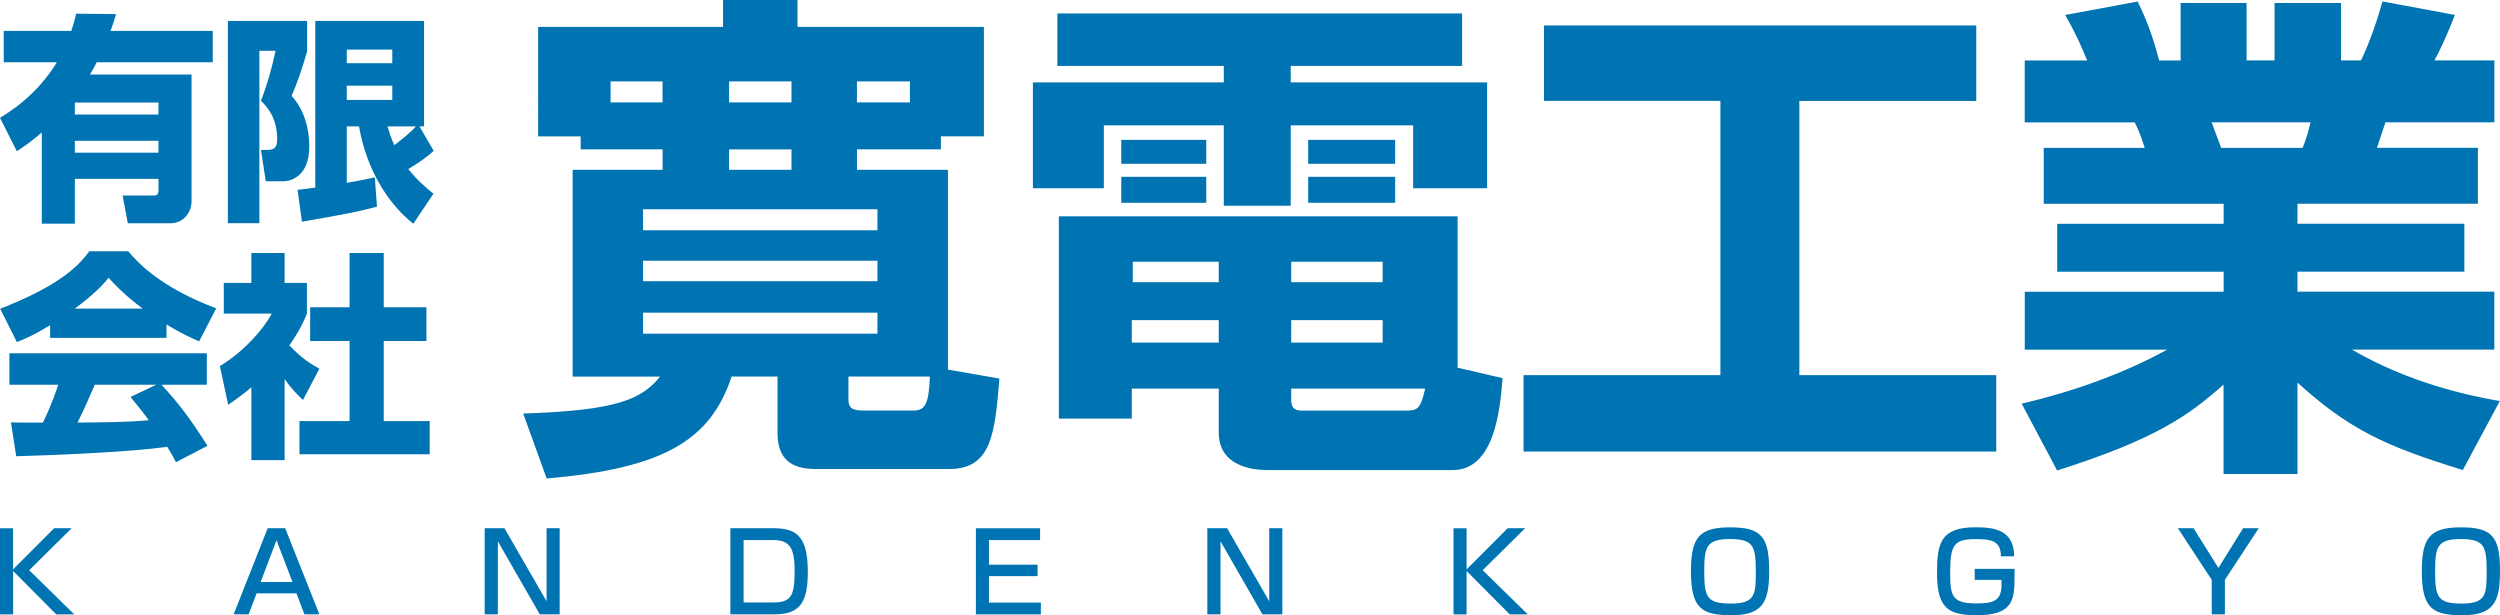 <svg xmlns="http://www.w3.org/2000/svg" viewBox="0 0 512 126">
  <path d="M118.91,27.93h-8.7V5.52h37.87V0h15.25v5.52h38.17v22.4h-8.8v2.66h-17.19v4.19h18.63v40.92l10.54,1.84c-.92,11.05-1.53,18.52-10.23,18.52h-27.43c-5.32,0-7.78-2.35-7.78-7.37v-11.56h-9.41c-4.3,12.99-13.82,18.82-37.87,20.87l-4.81-13.3c19.04-.61,24.25-2.86,28.04-7.57h-17.91v-42.35h18.42v-4.19h-16.78v-2.66ZM135.69,20.97v-4.3h-10.64v4.3h10.64ZM131.7,42.86v4.3h48v-4.3h-48ZM131.7,53.4v4.19h48v-4.19h-48ZM131.7,64.04v4.3h48v-4.3h-48ZM149.31,20.97h12.79v-4.3h-12.79v4.3ZM149.31,30.59v4.19h12.79v-4.19h-12.79ZM173.76,77.13v4.7c0,1.84.92,2.25,3.17,2.25h10.13c2.35,0,3.17-1.23,3.38-6.96h-16.68ZM175.5,20.97h10.85v-4.3h-10.85v4.3ZM216.54,2.76h82.9v10.74h-35.1v3.37h40.22v21.69h-15.15v-12.89h-25.07v16.47h-13.71v-16.47h-24.56v12.89h-14.53v-21.69h39.09v-3.37h-34.08V2.76ZM249.6,79.59h-17.81v6.14h-14.94v-41.43h81.67v31l9.21,2.15c-.51,6.45-1.64,18.82-10.23,18.82h-37.97c-3.07,0-9.93-.82-9.93-7.67v-9ZM229.64,28.64h17.4v4.91h-17.4v-4.91ZM229.64,36.21h17.4v5.32h-17.4v-5.32ZM231.79,65.57v4.6h17.81v-4.6h-17.81ZM232,53.6v4.19h17.6v-4.19h-17.6ZM264.44,53.6v4.19h18.73v-4.19h-18.73ZM264.44,65.57v4.6h18.73v-4.6h-18.73ZM264.44,81.94c0,1.43.61,2.15,2.05,2.15h21.49c2.35,0,2.97-.41,3.89-4.5h-27.43v2.35ZM267.92,28.64h17.81v4.91h-17.81v-4.91ZM267.92,36.21h17.81v5.32h-17.81v-5.32ZM316.22,5.22h88.52v15.45h-36.23v56.16h40.32v15.65h-96.81v-15.65h40.32V20.66h-36.13V5.22ZM414.06,82.66c3.89-.92,16.89-3.99,29.78-11.05h-29.17v-11.87h40.73v-4.09h-34.08v-9.82h34.08v-4.09h-36.84v-11.46h20.67c-.82-2.66-1.23-3.58-2.05-5.22h-22.52v-12.68h12.79c-1.23-3.07-2.66-6.14-4.5-9.31l14.84-2.76c1.74,3.58,2.97,6.65,4.4,12.07h4.4V.61h13.51v11.76h5.73V.61h13.61v11.76h4.09c1.74-3.48,3.58-9,4.4-12.07l14.84,2.76c-.92,2.35-2.46,6.14-4.2,9.31h12.28v12.68h-22.31l-1.74,5.22h20.67v11.46h-36.95v4.09h34.18v9.82h-34.18v4.09h40.32v11.87h-29.17c11.77,6.85,23.84,9.41,30.29,10.54l-7.57,14.12c-15.97-4.91-23.23-8.29-33.87-17.9v18.72h-15.14v-18.31c-7.16,6.34-13.82,11.15-34.08,17.59l-7.27-13.71ZM452.95,25.06c.31.82,1.64,4.5,1.94,5.22h16.68c.31-.82.82-1.84,1.64-5.22h-20.26ZM0,24.13c1.75-1.08,7.49-4.52,11.65-11.38H.76v-6.41h13.85c.4-1.26.67-2.11.99-3.54l8.16.09c-.27.99-.58,2.02-1.12,3.45h20.93v6.41h-23.75c-.36.67-.76,1.43-1.39,2.51h20.8v26.03c0,1.75-1.26,4.44-4.44,4.44h-8.61l-1.07-5.69h6.41c.67,0,.94-.27.94-1.12v-2.29H15.33v9.18h-6.77v-18.68c-2.24,1.93-3.81,3-5.11,3.85l-3.45-6.85ZM15.33,21v2.46h17.12v-2.46H15.33ZM15.33,28.84v2.42h17.12v-2.42H15.33ZM46.68,4.29h16.22v6.18c-.81,3-2.06,6.63-3.18,9.18,2.51,2.69,3.63,6.59,3.63,10.3,0,6.94-4.75,7.17-5.24,7.17h-3.68l-.99-6.41h1.26c1.61,0,2.06-.58,2.06-2.24,0-4.52-2.24-6.76-3.32-7.84,1.39-3.58,2.15-6.41,3-10.22h-3.32v35.3h-6.45V4.29ZM60.94,38.87c.94-.09,1.66-.18,3.63-.45V4.29h22.28v21.59h-.94l2.91,5.02c-1.12.99-2.42,2.06-5.2,3.72,1.66,2.11,3.23,3.49,5.15,5.06l-4.12,6.14c-5.42-4.26-9.68-11.47-11.12-19.94h-2.51v11.56c3.41-.58,4.48-.85,5.74-1.12l.45,6c-3.41.94-6.32,1.52-15.37,3.09l-.9-6.54ZM71.02,10.16v2.78h9.32v-2.78h-9.32ZM71.02,17.55v2.91h9.32v-2.91h-9.32ZM79.36,25.88c.36,1.21.67,2.24,1.39,3.85,1.66-1.26,3.09-2.37,4.44-3.85h-5.83ZM10.26,66.6c-3.54,2.15-5.15,2.82-6.81,3.45L.04,63.24c10.94-4.3,15.6-8.06,18.24-11.78h7.98c1.93,2.28,6.5,7.35,18.02,11.69l-3.5,6.76c-1.34-.58-3.5-1.52-6.68-3.45v2.73H10.26v-2.6ZM36.04,94.65c-.45-.85-.94-1.79-1.79-3.14-7.62,1.08-22.86,1.7-30.93,1.93l-1.08-6.94c.22.05,5.92.05,6.54.05.36-.72,1.84-3.72,3.14-7.75H1.93v-6.45h40.43v6.45h-9.28c2.02,2.2,5.02,5.47,9.41,12.5l-6.45,3.36ZM29.22,63.2c-3.9-2.91-5.83-5.06-6.99-6.32-1.08,1.39-2.82,3.27-6.9,6.32h13.89ZM32,78.79h-12.59c-1.61,3.76-2.15,4.93-3.54,7.75,5.29-.05,10.13-.05,14.61-.49-1.88-2.51-2.87-3.67-3.76-4.75l5.29-2.51ZM58.29,94.24h-6.81v-14.92c-1.84,1.57-3.45,2.69-4.75,3.58l-1.7-7.93c5.02-3,9.14-7.84,10.62-10.75h-9.82v-6.27h5.65v-6.14h6.81v6.14h4.57v6.27c-.67,1.66-1.39,3.32-3.59,6.5,2.47,2.69,4.53,3.9,6.14,4.79l-3.36,6.41c-.94-.9-2.15-2.02-3.76-4.3v16.62ZM71.6,51.82h6.99v11.11h8.74v6.9h-8.74v16.4h9.41v6.81h-26.67v-6.81h10.26v-16.4h-8.07v-6.9h8.07v-11.11ZM11.09,108.18h3.59l-8.7,8.6,9.25,9.05h-3.7l-8.84-8.89v8.89H0v-17.64h2.68v8.42l8.4-8.42ZM65.42,125.82h-3.07l-1.64-4.3h-8.16l-1.63,4.3h-3.07l6.97-17.64h3.59l7,17.64ZM53.38,119.19h6.52l-3.27-8.55-3.25,8.55ZM103.31,108.18l8.63,14.96v-14.96h2.68v17.64h-4.07l-8.59-14.96v14.96h-2.7v-17.64h4.04ZM158.15,108.18c4.5,0,7.29,1.05,7.29,8.89,0,5.84-1.27,8.75-6.77,8.75h-9.09v-17.64h8.56ZM152.29,110.6v12.78h6.04c3.73,0,4.41-1.37,4.41-6.47s-1.23-6.31-4.59-6.31h-5.86ZM213.01,108.18v2.42h-10.47v5.04h9.95v2.35h-9.95v5.42h10.63v2.42h-13.31v-17.64h13.15ZM251.31,108.18l8.63,14.96v-14.96h2.68v17.64h-4.07l-8.59-14.96v14.96h-2.7v-17.64h4.05ZM308.76,108.18h3.59l-8.7,8.6,9.25,9.05h-3.7l-8.84-8.89v8.89h-2.68v-17.64h2.68v8.42l8.4-8.42ZM362.32,117c0,6.13-1.18,9-7.7,9-6.16,0-8.31-1.41-8.31-9,0-6.83,1.59-9,8-9s8.02,1.88,8.02,9ZM349.03,117c0,5.4.57,6.61,5.54,6.61s5.02-1.99,5.02-6.61c0-5.08-.45-6.6-5.29-6.6s-5.27,1.61-5.27,6.6ZM409.78,113.95c.02-3.29-2.13-3.54-5.2-3.54-4.41,0-5.18,1.19-5.18,6.81,0,4.72.27,6.36,5.32,6.36,3.14,0,5.18-.31,5.18-3.72v-1.1h-5.48v-2.26h8.16v1.61c0,4.66-.27,7.88-7.66,7.88-5.79,0-8.22-1.25-8.22-8.62,0-6,.68-9.38,7.79-9.38,3.57,0,8,.31,8,5.95h-2.7ZM449.24,108.18l5.09,8.13,5.06-8.13h3.2l-6.93,10.57v7.07h-2.7v-7.07l-6.93-10.57h3.2ZM512,117c0,6.13-1.18,9-7.7,9-6.16,0-8.31-1.41-8.31-9,0-6.83,1.59-9,8-9s8.02,1.88,8.02,9ZM498.71,117c0,5.4.57,6.61,5.54,6.61s5.02-1.99,5.02-6.61c0-5.08-.45-6.6-5.29-6.6s-5.27,1.61-5.27,6.6Z" fill="#0074b2" stroke-width="0"/>
</svg>